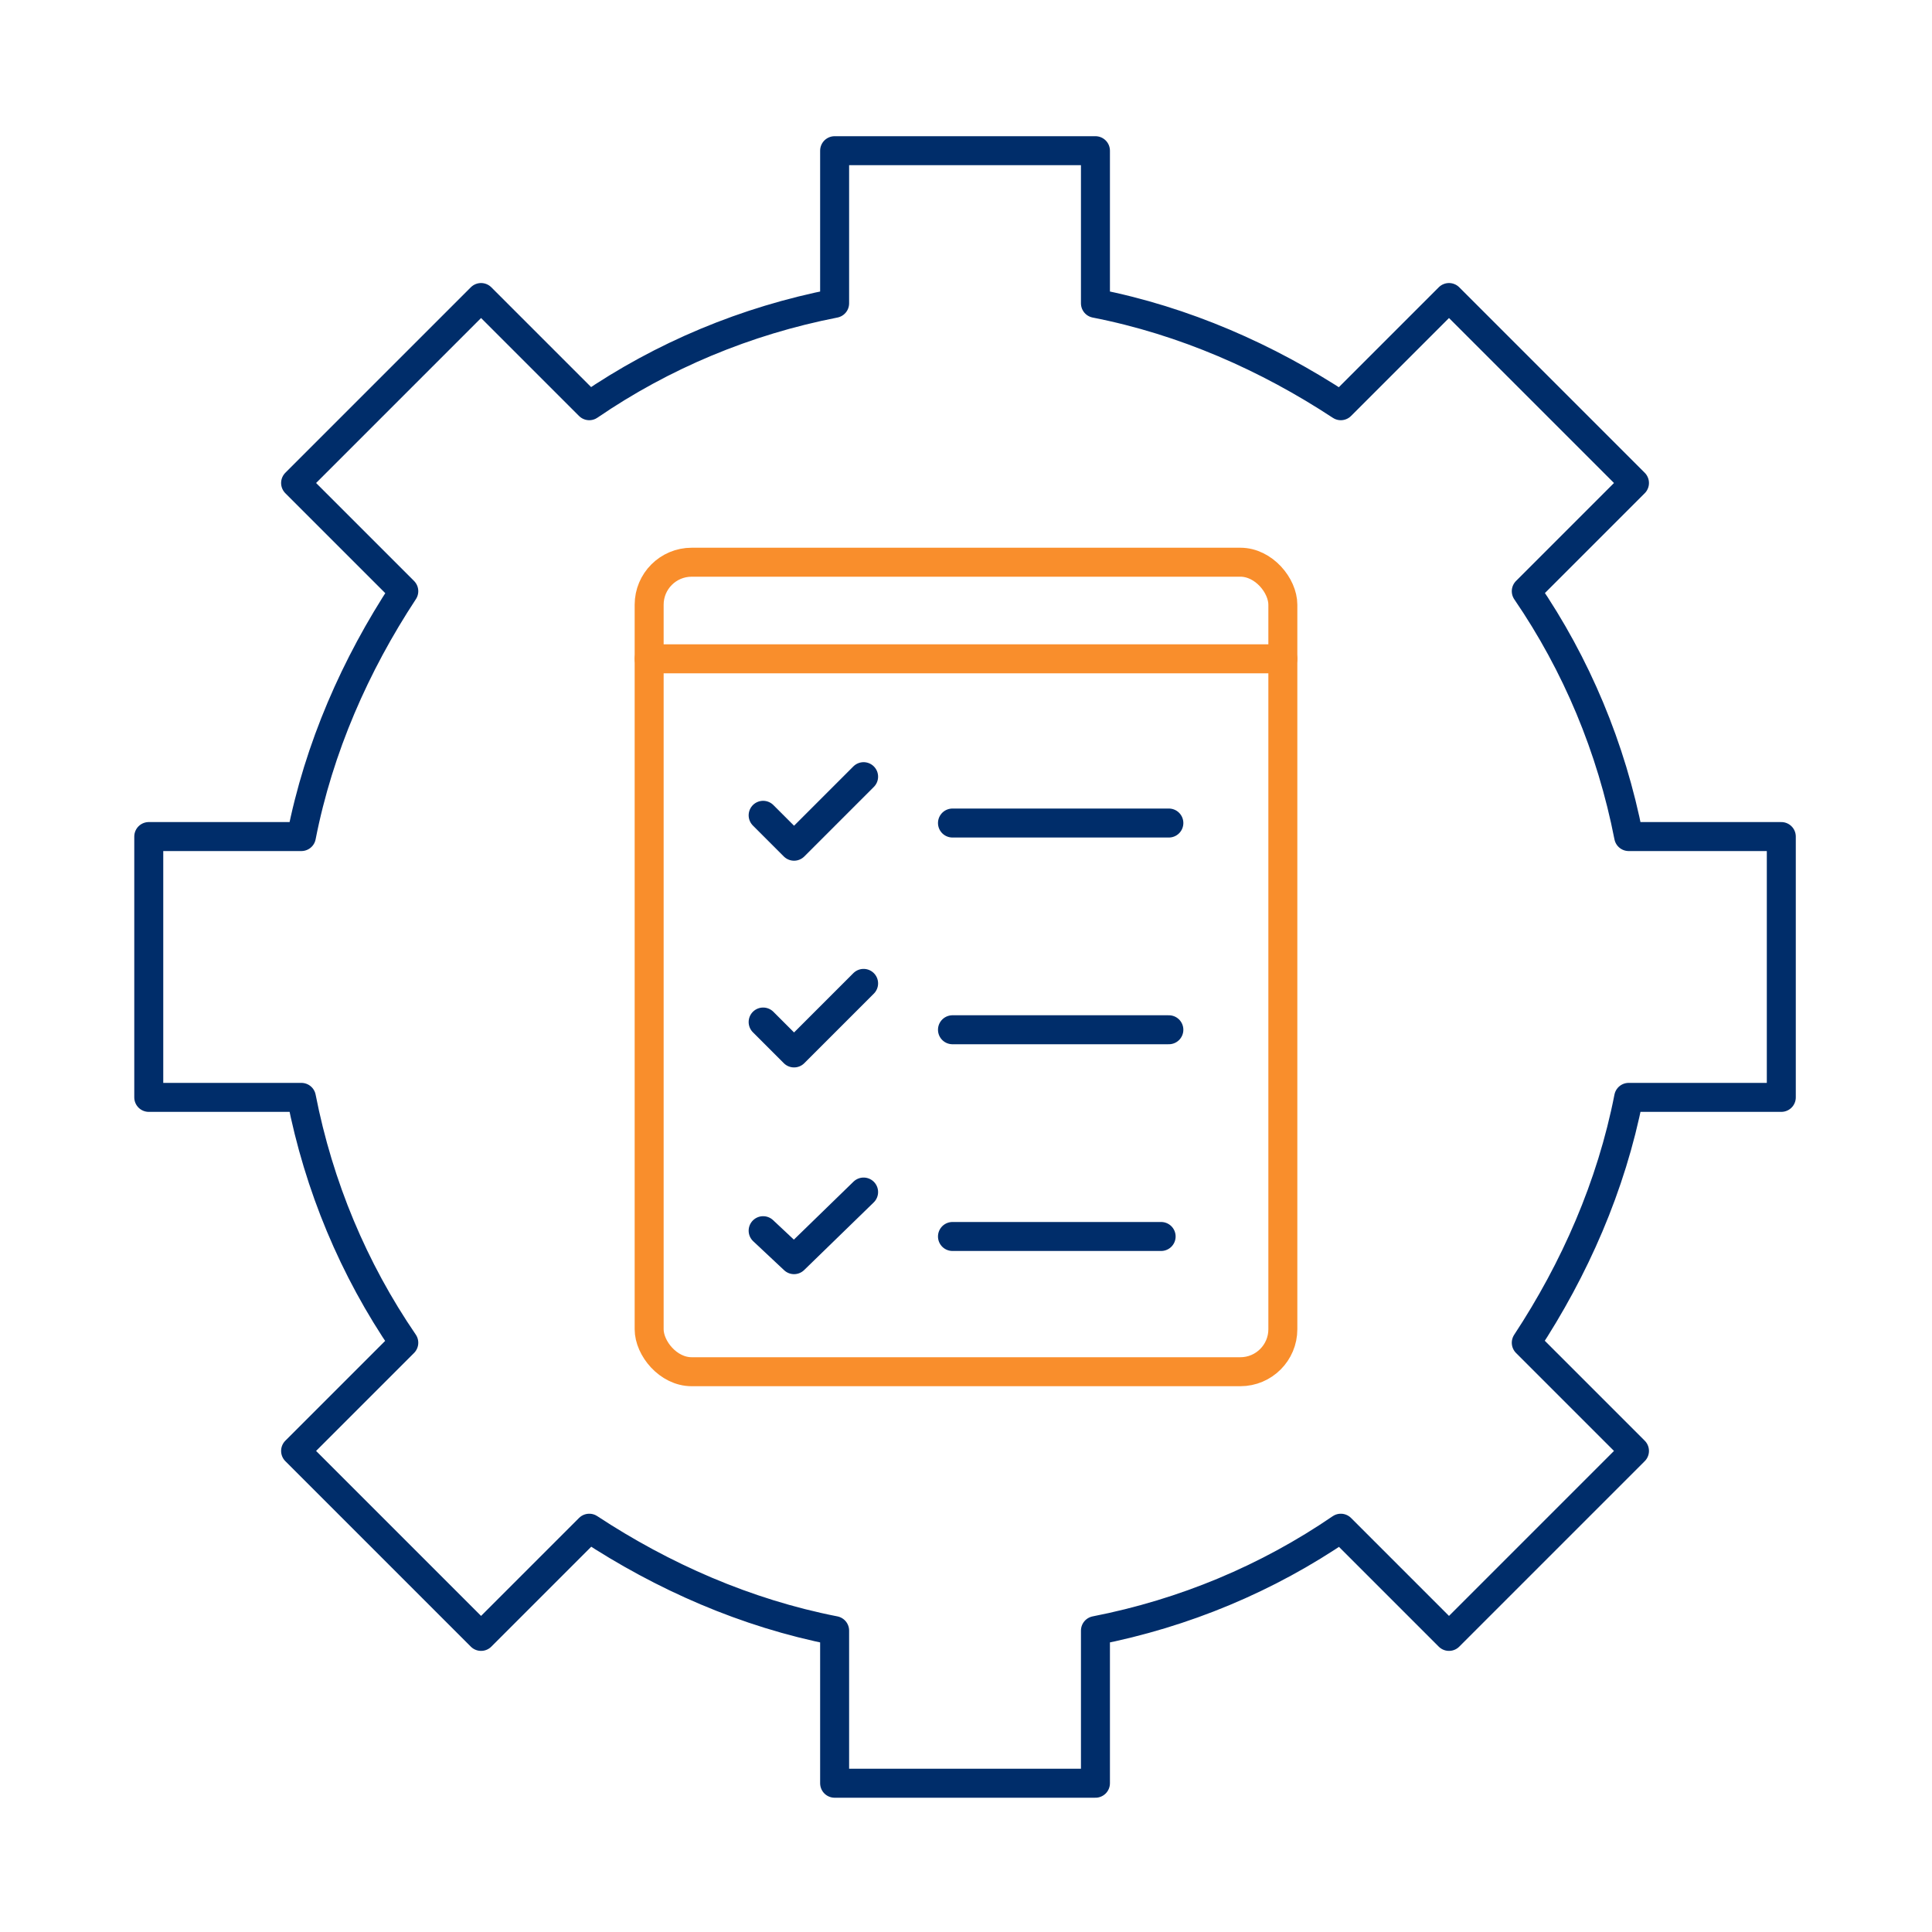 <?xml version="1.0" encoding="UTF-8"?>
<svg id="Layer_1" data-name="Layer 1" xmlns="http://www.w3.org/2000/svg" version="1.1" viewBox="0 0 100 100">
  <path d="M92.2,56.8v-13.5h-7.9c-.9-4.6-2.7-8.9-5.3-12.7l5.6-5.6-9.6-9.6-5.6,5.6c-3.8-2.5-8.1-4.4-12.7-5.3v-7.9h-13.5v7.9c-4.6.9-8.9,2.7-12.7,5.3l-5.6-5.6-9.6,9.6,5.6,5.6c-2.5,3.8-4.4,8.1-5.3,12.7h-7.9v13.5h7.9c.9,4.6,2.7,8.9,5.3,12.7l-5.6,5.6,9.6,9.6,5.6-5.6c3.8,2.5,8.1,4.4,12.7,5.3v7.9h13.5v-7.9c4.6-.9,8.9-2.7,12.7-5.3l5.6,5.6,9.6-9.6-5.6-5.6c2.5-3.8,4.4-8.1,5.3-12.7h7.9Z" fill="none" stroke="#002d6a" stroke-linecap="round" stroke-linejoin="round" stroke-width="1.5"/>
  <g>
    <rect x="33.6" y="29.1" width="32.8" height="41.9" rx="2.2" ry="2.2" fill="none" stroke="#f98e2c" stroke-linecap="round" stroke-linejoin="round" stroke-width="1.5"/>
    <line x1="33.6" y1="34.1" x2="66.4" y2="34.1" fill="none" stroke="#f98e2c" stroke-linecap="round" stroke-linejoin="round" stroke-width="1.5"/>
    <g>
      <polyline points="39.5 63.7 41.1 65.2 44.7 61.7" fill="none" stroke="#002d6a" stroke-linecap="round" stroke-linejoin="round" stroke-width="1.5"/>
      <line x1="49.3" y1="64" x2="60.1" y2="64" fill="none" stroke="#002d6a" stroke-linecap="round" stroke-linejoin="round" stroke-width="1.5"/>
      <polyline points="39.5 52.9 41.1 54.5 44.7 50.9" fill="none" stroke="#002d6a" stroke-linecap="round" stroke-linejoin="round" stroke-width="1.5"/>
      <line x1="49.3" y1="53.3" x2="60.5" y2="53.3" fill="none" stroke="#002d6a" stroke-linecap="round" stroke-linejoin="round" stroke-width="1.5"/>
      <polyline points="39.5 42.2 41.1 43.8 44.7 40.2" fill="none" stroke="#002d6a" stroke-linecap="round" stroke-linejoin="round" stroke-width="1.5"/>
      <line x1="49.3" y1="42.6" x2="60.5" y2="42.6" fill="none" stroke="#002d6a" stroke-linecap="round" stroke-linejoin="round" stroke-width="1.5"/>
    </g>
  </g>
</svg>